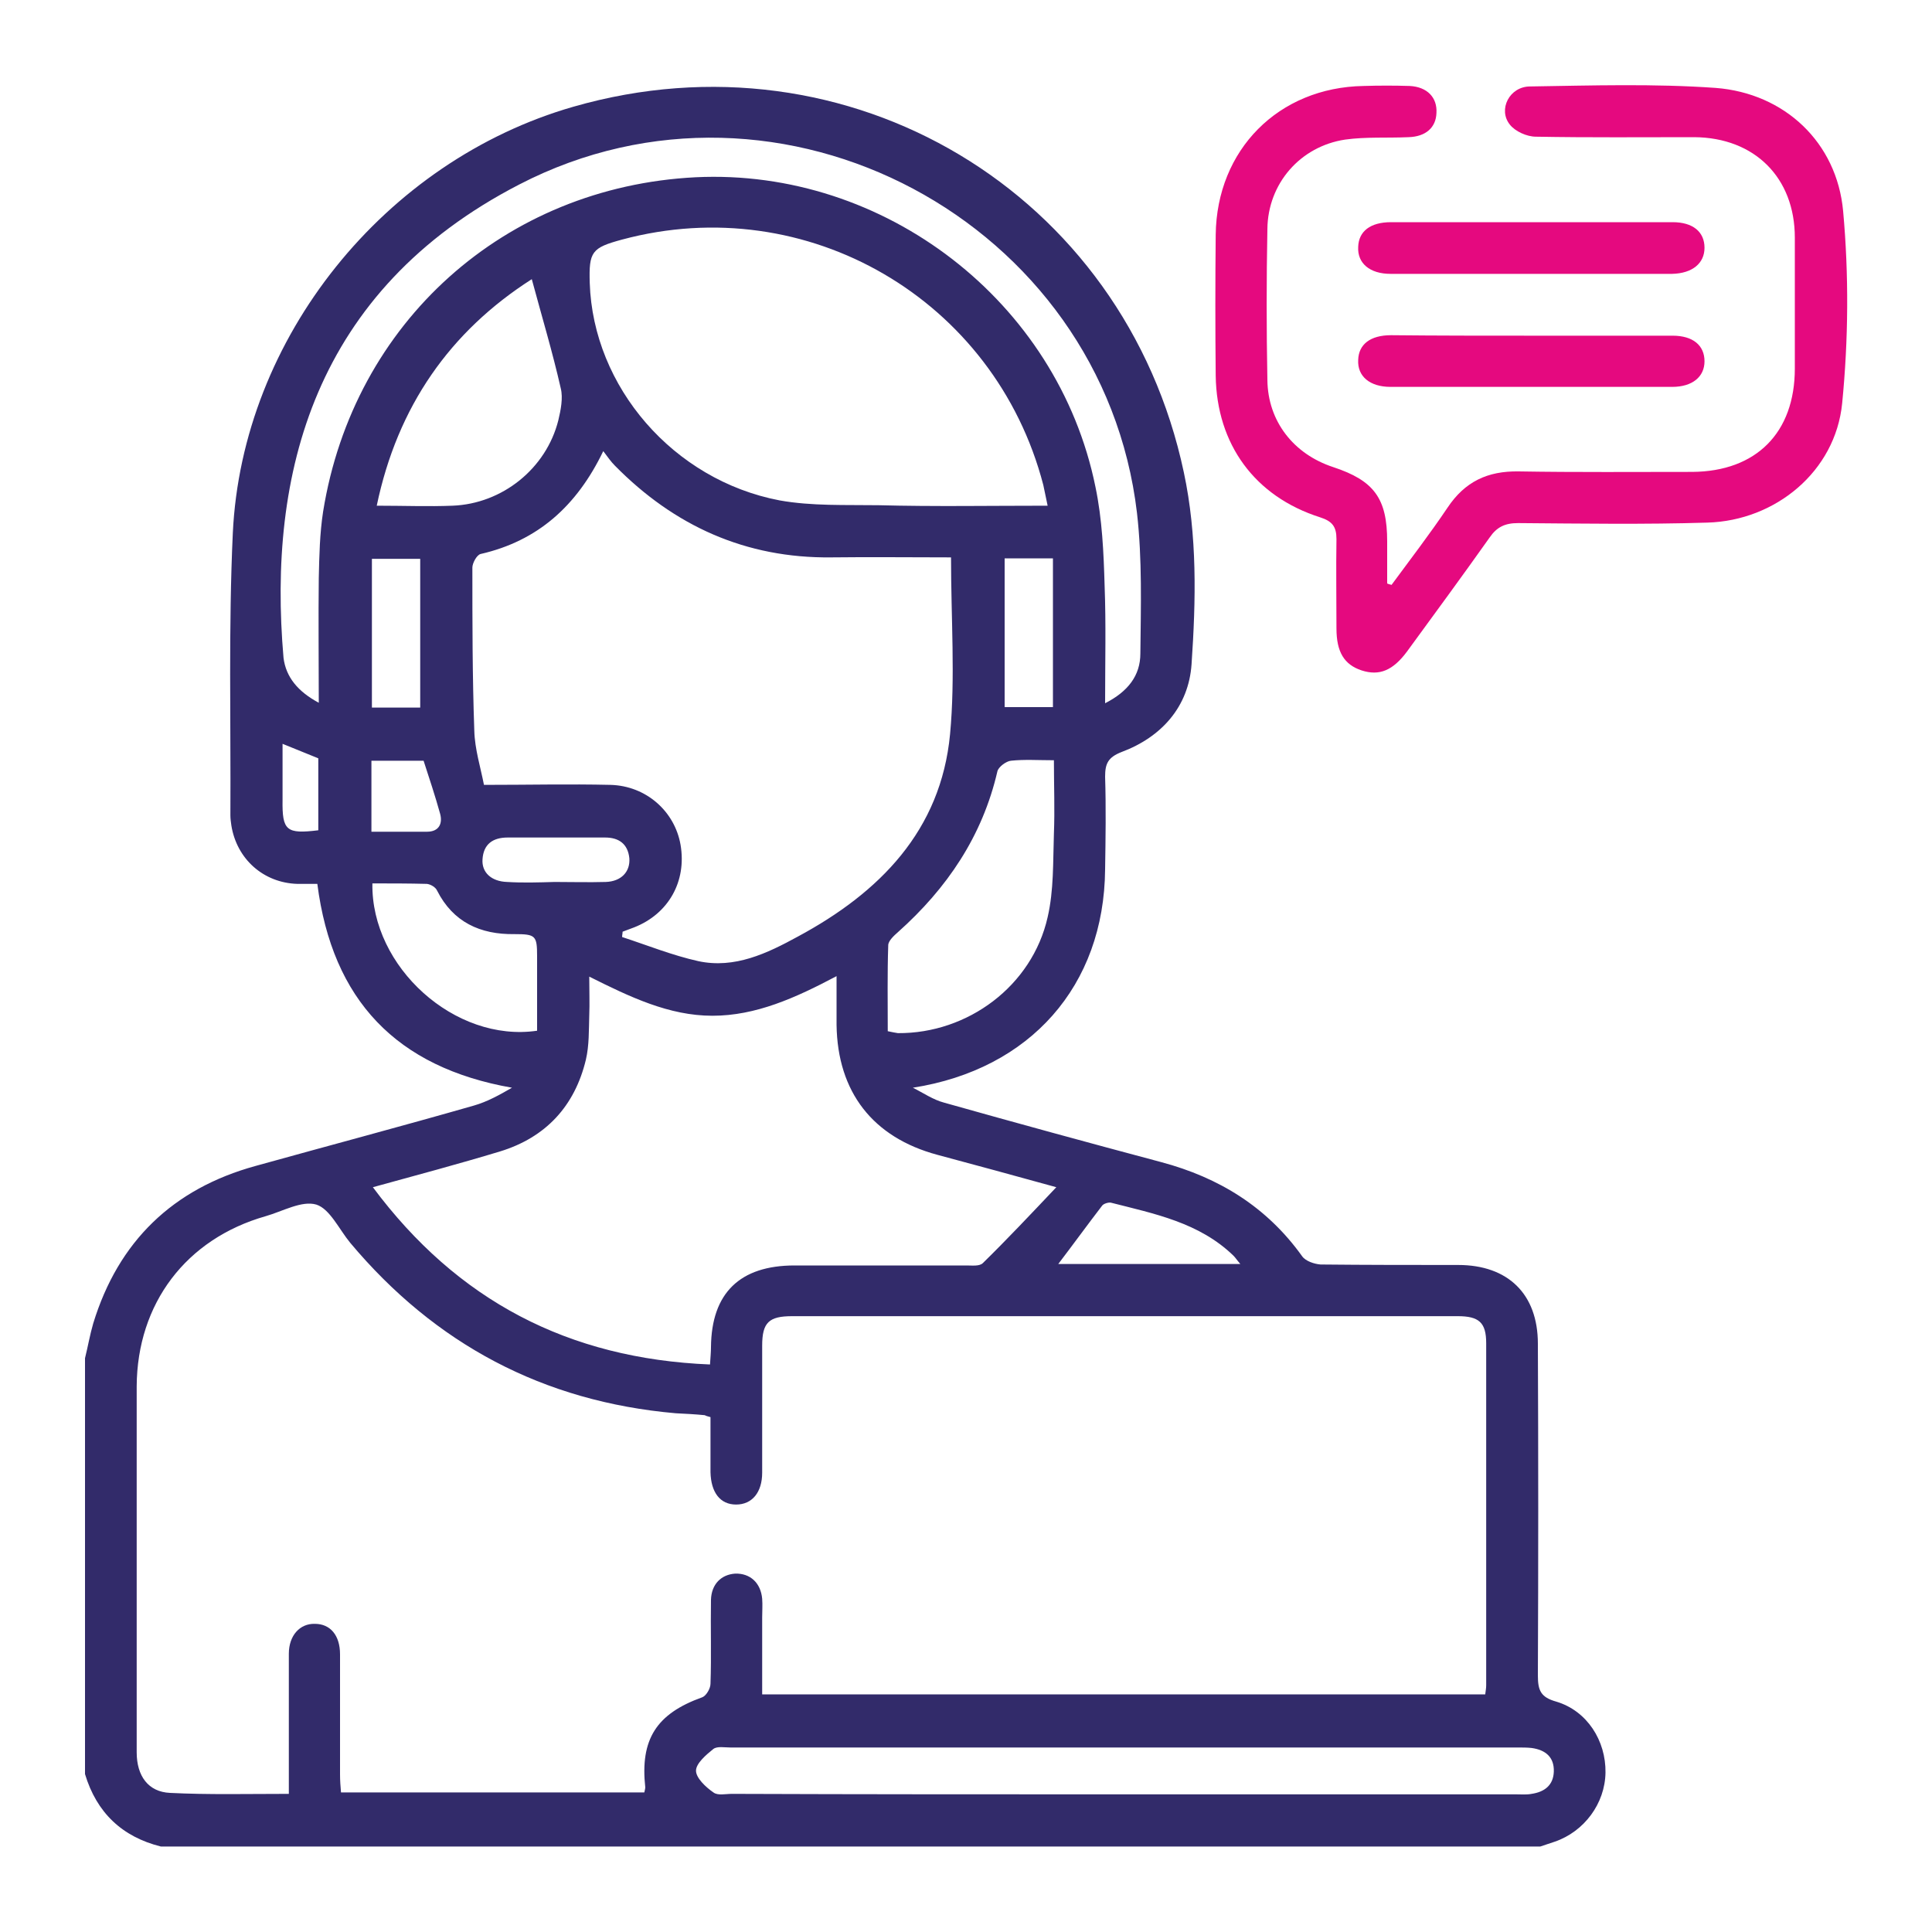 <svg xmlns="http://www.w3.org/2000/svg" xmlns:xlink="http://www.w3.org/1999/xlink" id="Layer_1" x="0px" y="0px" viewBox="0 0 400 400" style="enable-background:new 0 0 400 400;" xml:space="preserve"><style type="text/css">	.st0{fill:#E5097F;}	.st1{fill:#322B6A;}</style><g>	<path class="st1" d="M17.6,281.2c0.6-2.4,1-4.8,1.7-7.2c5.2-17,16.5-27.9,33.6-32.6c15.1-4.2,30.2-8.2,45.2-12.5   c2.8-0.8,5.3-2.2,7.9-3.7c-23.9-4.2-37.2-18.1-40.3-42.2c-1.3,0-2.7,0-4.1,0c-7.1-0.2-12.6-5.2-13.7-12.1c-0.1-0.7-0.2-1.4-0.2-2.1   c0.1-19.5-0.4-38.9,0.5-58.4c1.9-40.5,31.5-77.1,70.5-88.3c57-16.4,114.1,17.7,126.4,75.7c2.8,13.1,2.5,26.5,1.6,39.7   c-0.6,8.8-6.2,15.1-14.5,18.2c-2.8,1.1-3.4,2.4-3.4,5.1c0.2,6.4,0.1,12.8,0,19.2c-0.2,24.1-15.5,41.4-39.8,45.2   c2.2,1.1,4.2,2.5,6.5,3.1c14.9,4.2,29.9,8.3,44.9,12.3c12,3.2,21.9,9.3,29.2,19.5c0.7,1,2.5,1.6,3.8,1.7c9.5,0.1,19,0.1,28.5,0.1   c10.3,0,16.5,6,16.5,16.3c0.1,22.9,0.1,45.8,0,68.7c0,3.1,0.6,4.5,3.8,5.4c6.4,1.9,10.3,8.1,10.2,14.7c-0.1,6.4-4.4,12.2-10.5,14.3   c-1,0.3-2,0.7-3,1c-95.2,0-190.4,0-285.6,0c-8-2-13.3-7-15.7-15C17.6,338.6,17.6,309.9,17.6,281.2z M59.8,371.4c0-10,0-19.5,0-29   c0-3.8,2.3-6.3,5.4-6.2c3.2,0,5.2,2.4,5.2,6.3c0,8.3,0,16.6,0,24.9c0,1.3,0.1,2.5,0.2,3.7c21.2,0,42,0,62.8,0   c0.1-0.5,0.2-0.8,0.2-1c-1.1-10,2.3-15.3,11.8-18.7c0.8-0.3,1.7-1.8,1.7-2.8c0.2-5.8,0-11.6,0.1-17.4c0.1-3.2,2.1-5.2,5-5.4   c3.1-0.1,5.3,1.9,5.6,5.2c0.1,1.3,0,2.6,0,3.9c0,5.3,0,10.6,0,15.9c50.2,0,99.9,0,149.7,0c0.1-0.8,0.2-1.3,0.2-1.9   c0-23.6,0-47.2,0-70.8c0-4.3-1.5-5.6-5.9-5.6c-45.9,0-91.9,0-137.8,0c-4.8,0-6.2,1.3-6.2,6.1c0,8.8,0,17.6,0,26.3   c0,4.1-2.1,6.6-5.4,6.6c-3.3,0-5.2-2.5-5.3-6.7c0-3.9,0-7.7,0-11.4c-0.8-0.2-1-0.3-1.2-0.4c-2-0.2-4-0.3-6-0.4   c-27.4-2.4-49.8-14.3-67.4-35.3c-2.3-2.8-4.2-7-7-7.9c-3-0.9-7,1.4-10.5,2.4c-16.5,4.7-26.6,18.1-26.7,35.2c0,13.6,0,27.3,0,40.9   c0,11.6,0,23.3,0,34.9c0,4.9,2.4,8.2,6.9,8.4C43.2,371.6,51.2,371.4,59.8,371.4z M196.9,115.4c-8.4,0-16.6-0.1-24.8,0   c-17.7,0.2-32.5-6.5-44.8-19c-0.8-0.8-1.5-1.8-2.4-3c-5.5,11.4-13.6,18.6-25.4,21.3c-0.8,0.2-1.7,1.9-1.7,2.8   c0,11.3,0,22.6,0.4,33.8c0.1,3.8,1.3,7.6,2,11.2c9.2,0,17.7-0.2,26.2,0c7.4,0.2,13.3,5.5,14.5,12.4c1.3,7.6-2.5,14.3-9.6,17.1   c-0.8,0.3-1.6,0.6-2.4,0.9c0,0.4-0.1,0.7-0.1,1.1c5.2,1.7,10.4,3.8,15.8,5c7.5,1.6,14.2-1.6,20.6-5.1c16.9-9.1,29.6-21.9,31.5-41.9   C197.8,140.3,196.9,128.1,196.9,115.4z M147,282.5c0.1-1.6,0.2-2.6,0.2-3.6c0.1-11.2,6-16.9,17.3-16.9c11.9,0,23.7,0,35.6,0   c1.2,0,2.7,0.2,3.4-0.5c5-4.9,9.8-10,15.2-15.7c-9-2.5-16.8-4.6-24.6-6.7c-13.4-3.6-20.7-13-20.9-26.9c0-3.2,0-6.3,0-10.1   c-8.5,4.5-16.7,8.2-25.7,8.2c-9,0-17.1-3.9-25.5-8.1c0,3.1,0.1,5.5,0,8c-0.1,3.1,0,6.2-0.7,9.2c-2.3,9.6-8.3,16.1-17.8,19   c-8.6,2.6-17.2,4.9-26.3,7.4C94.7,269.3,117.7,281.3,147,282.5z M216.9,104.7c-0.4-1.8-0.6-3-0.9-4.3c-10-38.4-48.9-61.1-87.2-50.8   c-6.3,1.7-6.9,2.5-6.7,9c0.7,21.5,17.3,40.8,39.3,45c6.7,1.2,13.7,0.9,20.5,1C193.3,104.9,204.8,104.7,216.9,104.7z M66,145.5   c0-9-0.1-17.4,0-25.8c0.1-4.6,0.2-9.3,0.9-13.8c6.3-39.2,37.6-67.2,77.1-69.2c39.1-1.9,75,25.7,82.8,64.1   c1.4,6.7,1.7,13.6,1.9,20.5c0.3,7.9,0.1,15.8,0.1,24.3c4.7-2.4,7.3-5.7,7.3-10.3c0.1-9.7,0.4-19.5-0.7-29.1   c-7.1-60.3-73.8-96-127.9-68c-42.6,22-52.1,60-48.8,98C59.2,140.2,61.7,143.2,66,145.5z M232.7,371.5c27.1,0,54.1,0,81.2,0   c1.1,0,2.2,0.1,3.2-0.1c2.7-0.4,4.5-1.8,4.6-4.6c0.1-3-1.7-4.5-4.6-4.9c-0.9-0.1-1.9-0.1-2.8-0.1c-54.4,0-108.7,0-163.1,0   c-1.2,0-2.7-0.3-3.5,0.3c-1.5,1.2-3.6,3-3.6,4.5c0,1.5,2,3.4,3.6,4.5c0.9,0.7,2.5,0.3,3.8,0.3C178.6,371.5,205.6,371.5,232.7,371.5   z M218.2,157.4c-3.3,0-6.1-0.2-8.9,0.1c-1,0.1-2.6,1.3-2.8,2.2c-3.1,13.4-10.4,24.2-20.6,33.3c-0.8,0.7-2,1.8-2,2.7   c-0.2,5.9-0.1,11.8-0.1,17.8c0.9,0.2,1.5,0.3,2.1,0.4c14.5,0.1,27.8-9.8,31-24c1.3-5.6,1.1-11.5,1.3-17.3   C218.4,167.6,218.2,162.7,218.2,157.4z M110.1,57.8C93.2,68.6,82.3,84.1,78,104.7c5.6,0,10.7,0.2,15.7,0   c10.3-0.4,19.4-7.7,21.9-17.7c0.5-2.1,1-4.6,0.5-6.6C114.4,72.9,112.2,65.6,110.1,57.8z M111.2,213.4c0-5.3,0-10.3,0-15.4   c0-4.3-0.3-4.6-4.7-4.6c-7.1,0.1-12.7-2.5-16-9c-0.3-0.7-1.3-1.3-2.1-1.4c-3.8-0.1-7.5-0.1-11.3-0.1   C76.8,200.2,94.2,215.9,111.2,213.4z M208,115.6c0,10.5,0,20.7,0,30.8c3.5,0,6.7,0,10,0c0-10.4,0-20.5,0-30.8   C214.5,115.6,211.4,115.6,208,115.6z M87,115.7c-3.6,0-6.7,0-10,0c0,10.4,0,20.7,0,30.8c3.5,0,6.8,0,10,0   C87,136.1,87,126.1,87,115.7z M256.8,261.7c-0.7-0.8-1-1.3-1.4-1.7c-7.1-6.9-16.4-8.7-25.4-11c-0.5-0.1-1.5,0.2-1.8,0.6   c-3,3.9-5.9,7.9-9.1,12.1C231.7,261.7,243.9,261.7,256.8,261.7z M114.8,182.6c3.5,0,7.1,0.1,10.6,0c3.2-0.1,5.1-2.1,4.9-4.9   c-0.3-3-2.2-4.3-5-4.3c-6.7,0-13.5,0-20.2,0c-3.1,0-5,1.4-5.2,4.5c-0.2,2.7,1.8,4.6,5.1,4.7C108.2,182.8,111.5,182.7,114.8,182.6z    M76.9,157.5c0,5.1,0,9.7,0,14.7c4,0,7.7,0,11.5,0c2.5,0,3.3-1.7,2.7-3.8c-1-3.6-2.2-7.2-3.4-10.9   C84.3,157.5,80.7,157.5,76.9,157.5z M65.9,171.9c0-5,0-10,0-14.9c-2.5-1-4.7-1.9-7.4-3c0,4.1,0,7.9,0,11.6   C58.4,172,59.3,172.7,65.9,171.9z"></path>	<path class="st0" d="M288.1,121.1c3.9-5.3,7.9-10.5,11.6-16c3.6-5.4,8.3-7.6,14.7-7.5c12,0.2,24,0.1,36,0.1   c13.2-0.1,21.2-8.1,21.2-21.4c0-9,0-18,0-27.1c0-12.4-8.3-20.7-20.8-20.8c-10.9,0-21.8,0.1-32.8-0.1c-1.9,0-4.3-1.1-5.4-2.5   c-2.5-3.1-0.1-7.9,4.2-7.9c12.8-0.2,25.7-0.6,38.4,0.3c14.3,1.1,25.1,11.3,26.4,25.5c1.2,13.2,1.1,26.6-0.2,39.8   c-1.4,14.1-13.8,24.3-27.9,24.7c-13,0.4-26.1,0.2-39.2,0.1c-2.7,0-4.4,0.8-5.9,3c-5.6,7.9-11.4,15.8-17.1,23.6   c-2.9,3.9-5.7,5.1-9.4,3.9c-3.6-1.2-5.2-3.8-5.2-8.7c0-6.2-0.1-12.3,0-18.5c0-2.6-0.9-3.7-3.4-4.5c-13.5-4.3-21.4-15.1-21.6-29.3   c-0.1-9.7-0.1-19.5,0-29.2c0.2-17.6,13-30.5,30.6-30.8c3.2-0.1,6.4-0.1,9.6,0c3.6,0.2,5.7,2.4,5.5,5.6c-0.1,3-2.2,4.9-5.8,5   c-4.4,0.2-8.8-0.1-13.1,0.5c-9.3,1.4-16,9.1-16.1,18.5c-0.2,10.4-0.2,20.9,0,31.3c0.1,8.5,5.4,15.3,13.6,18   c8.5,2.8,11.2,6.5,11.2,15.4c0,2.9,0,5.8,0,8.7C287.6,121,287.9,121,288.1,121.1z"></path>	<path class="st0" d="M317.1,46c9.7,0,19.4,0,29.2,0c4.2,0,6.6,2,6.6,5.3c0,3.2-2.5,5.3-6.7,5.4c-19.4,0-38.9,0-58.3,0   c-4.3,0-6.9-2.2-6.7-5.6c0.1-3.2,2.5-5.1,6.8-5.1C297.6,46,307.4,46,317.1,46z"></path>	<path class="st0" d="M317.1,69.5c9.7,0,19.4,0,29.2,0c4.2,0,6.6,2,6.6,5.3c0,3.2-2.5,5.3-6.7,5.3c-19.4,0-38.9,0-58.3,0   c-4.3,0-6.9-2.2-6.7-5.6c0.1-3.2,2.5-5.1,6.8-5.1C297.7,69.5,307.4,69.5,317.1,69.5z"></path></g></svg>